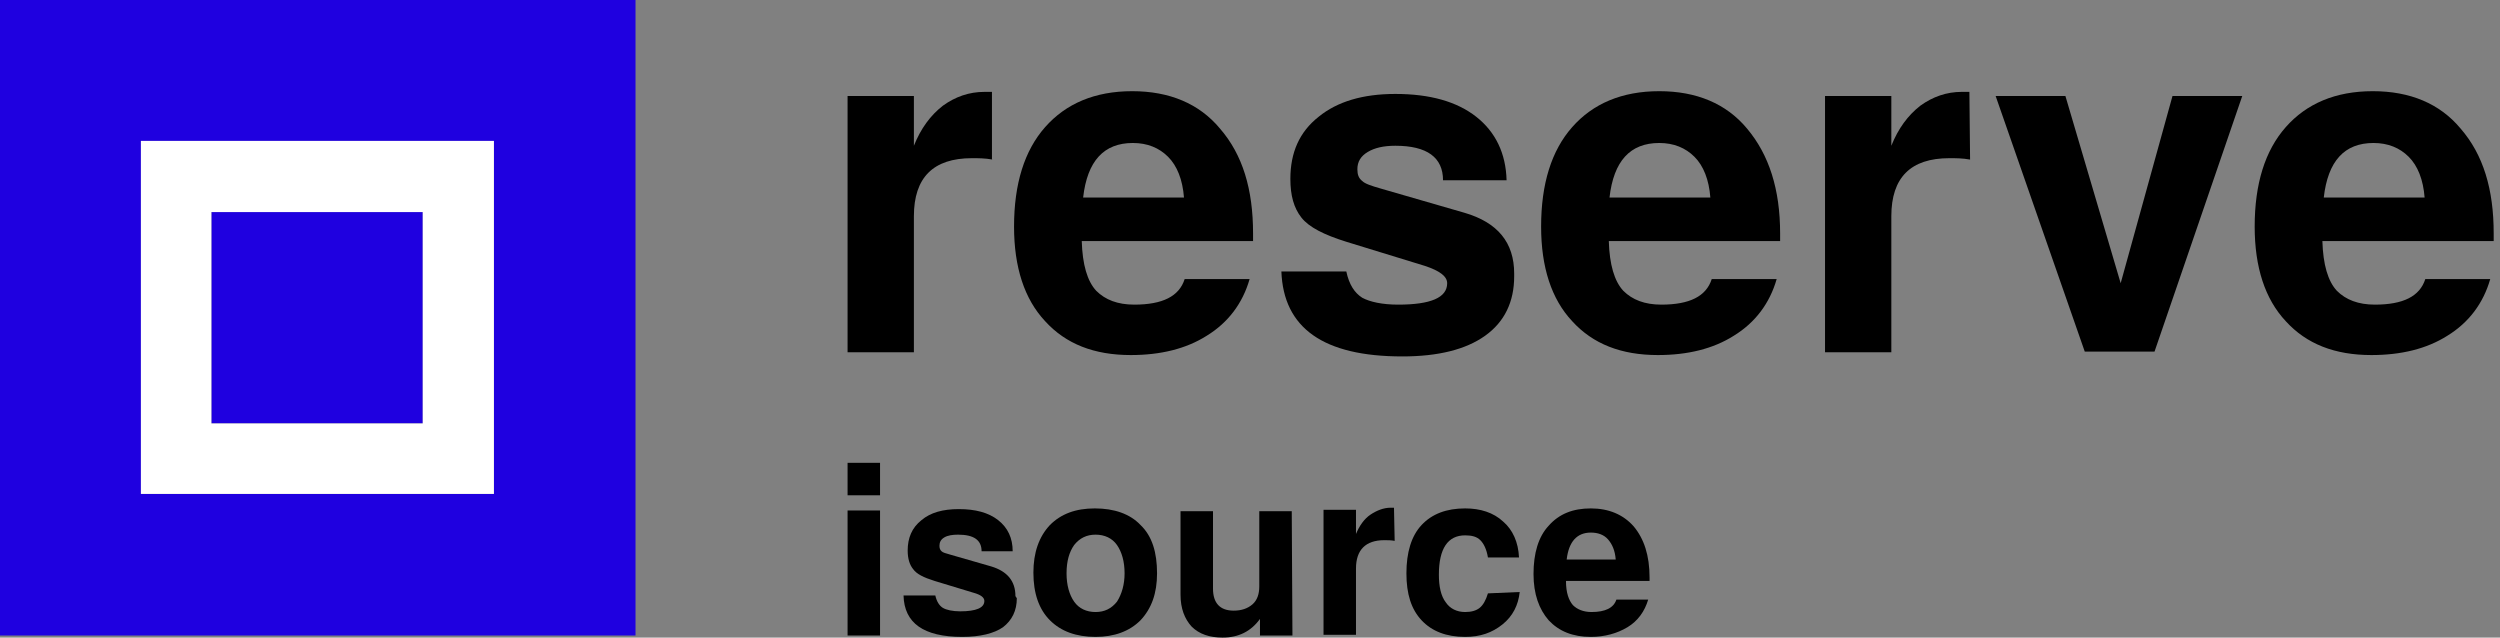 <?xml version="1.0" encoding="UTF-8"?> <svg xmlns="http://www.w3.org/2000/svg" width="298" height="76" viewBox="0 0 298 76" fill="none"><rect x="0" y="0" width="298" height="76" fill="#808080" stroke="none"/> <path d="M118.323 19.021C117.417 18.856 116.594 18.856 115.853 18.856C111.242 18.856 108.936 21.162 108.936 25.773V41.994H101.031V11.446H108.936V17.374C109.759 15.316 110.912 13.751 112.394 12.598C113.877 11.528 115.523 10.952 117.335 10.952C117.664 10.952 117.994 10.952 118.241 10.952V19.021H118.323Z" fill="black"></path> <path d="M149.365 27.831V28.737H128.945C129.027 31.536 129.603 33.513 130.674 34.665C131.744 35.736 133.226 36.312 135.203 36.312C138.579 36.312 140.555 35.324 141.213 33.265H148.953C148.13 36.147 146.401 38.453 143.848 40.017C141.378 41.582 138.332 42.323 134.791 42.323C130.427 42.323 127.051 41.005 124.581 38.288C122.111 35.653 120.875 31.866 120.875 27.008C120.875 21.902 122.111 17.95 124.581 15.151C127.051 12.351 130.509 10.869 134.956 10.869C139.402 10.869 142.943 12.351 145.413 15.315C148.13 18.444 149.365 22.561 149.365 27.831ZM141.131 23.549C140.966 21.408 140.308 19.762 139.237 18.691C138.167 17.621 136.767 17.044 135.038 17.044C131.58 17.044 129.603 19.185 129.109 23.549C128.945 23.549 141.131 23.549 141.131 23.549Z" fill="black"></path> <path d="M180.49 32.936C180.49 35.983 179.337 38.37 177.031 40.017C174.726 41.664 171.432 42.487 167.151 42.487C157.764 42.487 152.988 39.112 152.741 32.36H160.481C160.81 33.924 161.469 34.912 162.375 35.489C163.281 35.983 164.763 36.312 166.657 36.312C170.527 36.312 172.503 35.489 172.503 33.76C172.503 32.936 171.597 32.277 169.868 31.701L160.481 28.819C157.846 27.996 156.035 27.09 155.129 25.937C154.223 24.784 153.812 23.302 153.812 21.326C153.812 18.197 154.882 15.727 157.187 13.915C159.411 12.104 162.457 11.198 166.327 11.198C170.444 11.198 173.655 12.104 175.961 13.915C178.267 15.727 179.502 18.279 179.584 21.491H172.009C172.009 18.774 170.115 17.374 166.327 17.374C164.927 17.374 163.857 17.621 163.034 18.115C162.21 18.609 161.799 19.268 161.799 20.173C161.799 20.832 161.963 21.244 162.375 21.573C162.704 21.902 163.445 22.149 164.598 22.479L174.561 25.361C178.514 26.514 180.49 28.901 180.49 32.607V32.936Z" fill="black"></path> <path d="M212.191 27.831V28.737H191.77C191.853 31.536 192.429 33.513 193.5 34.665C194.57 35.736 196.052 36.312 198.028 36.312C201.404 36.312 203.38 35.324 204.039 33.265H211.779C210.956 36.147 209.227 38.453 206.674 40.017C204.204 41.582 201.157 42.323 197.617 42.323C193.253 42.323 189.877 41.005 187.406 38.288C184.936 35.653 183.701 31.866 183.701 27.008C183.701 21.902 184.936 17.95 187.406 15.151C189.877 12.351 193.335 10.869 197.781 10.869C202.228 10.869 205.768 12.351 208.238 15.315C210.873 18.444 212.191 22.561 212.191 27.831ZM203.874 23.549C203.71 21.408 203.051 19.762 201.981 18.691C200.91 17.621 199.51 17.044 197.781 17.044C194.323 17.044 192.347 19.185 191.853 23.549C191.77 23.549 203.874 23.549 203.874 23.549Z" fill="black"></path> <path d="M234.834 19.021C233.929 18.856 233.105 18.856 232.364 18.856C227.753 18.856 225.447 21.161 225.447 25.773V41.993H217.543V11.445H225.447V17.374C226.271 15.315 227.424 13.751 228.906 12.598C230.388 11.528 232.035 10.951 233.846 10.951C234.176 10.951 234.505 10.951 234.752 10.951L234.834 19.021Z" fill="black"></path> <path d="M267.276 11.445L256.819 41.911H248.503L237.881 11.445H246.197L252.784 33.76L258.96 11.445C258.96 11.445 267.276 11.445 267.276 11.445Z" fill="black"></path> <path d="M297.248 27.831V28.737H276.828C276.91 31.536 277.487 33.513 278.557 34.665C279.627 35.736 281.11 36.312 283.086 36.312C286.462 36.312 288.438 35.324 289.097 33.265H296.836C296.013 36.147 294.284 38.453 291.731 40.017C289.261 41.582 286.215 42.323 282.674 42.323C278.31 42.323 274.934 41.005 272.464 38.288C269.994 35.653 268.758 31.866 268.758 27.008C268.758 21.902 269.994 17.95 272.464 15.151C274.934 12.351 278.392 10.869 282.839 10.869C287.285 10.869 290.826 12.351 293.296 15.315C296.013 18.444 297.248 22.561 297.248 27.831ZM289.014 23.549C288.849 21.408 288.191 19.762 287.12 18.691C286.05 17.621 284.65 17.044 282.921 17.044C279.463 17.044 277.487 19.185 276.993 23.549C276.828 23.549 289.014 23.549 289.014 23.549Z" fill="black"></path> <path d="M0 75.753H75.753V0H0V75.753ZM58.873 58.873H16.797V16.797H58.873V58.873Z" fill="#1F00E0"></path> <path d="M50.392 25.278H25.196V50.474H50.392V25.278Z" fill="#1F00E0"></path> <path d="M16.797 58.873H58.873V16.797H16.797V58.873ZM50.474 50.474H25.196V25.278H50.392V50.474H50.474Z" fill="white"></path> <path d="M104.901 75.753H101.031V60.849H104.901V75.753ZM104.901 59.038H101.031V55.168H104.901V59.038Z" fill="black"></path> <path d="M121.205 71.307C121.205 72.789 120.628 73.942 119.558 74.765C118.488 75.506 116.841 75.918 114.7 75.918C110.089 75.918 107.783 74.271 107.701 70.977H111.489C111.653 71.718 111.983 72.212 112.394 72.459C112.806 72.706 113.547 72.871 114.453 72.871C116.347 72.871 117.335 72.459 117.335 71.636C117.335 71.224 116.923 70.895 116.017 70.648L111.406 69.248C110.089 68.836 109.265 68.425 108.854 67.848C108.442 67.354 108.195 66.613 108.195 65.625C108.195 64.143 108.689 62.908 109.842 62.002C110.912 61.096 112.394 60.685 114.288 60.685C116.264 60.685 117.829 61.096 118.982 62.002C120.134 62.908 120.711 64.143 120.711 65.707H117.005C117.005 64.39 116.1 63.731 114.206 63.731C113.547 63.731 112.971 63.814 112.559 64.061C112.147 64.308 111.983 64.637 111.983 65.049C111.983 65.378 112.065 65.543 112.23 65.707C112.394 65.872 112.724 65.954 113.3 66.119L118.158 67.519C120.052 68.095 121.04 69.248 121.04 71.06L121.205 71.307Z" fill="black"></path> <path d="M137.92 68.342C137.92 70.73 137.261 72.542 135.944 73.942C134.626 75.259 132.815 75.918 130.592 75.918C128.286 75.918 126.475 75.259 125.157 73.942C123.84 72.624 123.181 70.73 123.181 68.26C123.181 65.872 123.84 63.978 125.157 62.578C126.475 61.261 128.204 60.602 130.509 60.602C132.815 60.602 134.709 61.261 135.944 62.578C137.343 63.896 137.92 65.872 137.92 68.342ZM134.05 68.342C134.05 66.943 133.721 65.79 133.144 64.966C132.568 64.143 131.662 63.731 130.592 63.731C129.521 63.731 128.698 64.143 128.039 64.966C127.463 65.79 127.133 66.86 127.133 68.342C127.133 69.742 127.463 70.895 128.039 71.718C128.615 72.542 129.521 72.953 130.592 72.953C131.662 72.953 132.485 72.542 133.144 71.718C133.721 70.813 134.05 69.66 134.05 68.342Z" fill="black"></path> <path d="M154.059 75.753H150.189V73.777C149.118 75.259 147.636 76 145.742 76C144.178 76 142.943 75.588 142.037 74.683C141.213 73.777 140.719 72.542 140.719 70.895V60.932H144.589V70.154C144.589 71.883 145.413 72.789 147.06 72.789C147.965 72.789 148.706 72.542 149.283 72.048C149.859 71.554 150.106 70.813 150.106 69.907V60.932H153.976L154.059 75.753Z" fill="black"></path> <path d="M166.245 64.472C165.833 64.39 165.421 64.39 165.01 64.39C162.787 64.39 161.634 65.543 161.634 67.766V75.671H157.764V60.767H161.634V63.649C162.046 62.661 162.622 61.837 163.363 61.343C164.104 60.849 164.927 60.52 165.751 60.52C165.916 60.52 166.08 60.52 166.163 60.52L166.245 64.472Z" fill="black"></path> <path d="M181.148 70.566C180.984 72.13 180.325 73.448 179.09 74.436C177.855 75.424 176.455 75.918 174.644 75.918C172.42 75.918 170.691 75.259 169.456 73.942C168.221 72.624 167.645 70.813 167.645 68.342C167.645 65.872 168.221 63.896 169.456 62.578C170.691 61.261 172.42 60.602 174.644 60.602C176.455 60.602 178.02 61.096 179.172 62.167C180.325 63.155 180.984 64.637 181.066 66.448H177.361C177.196 65.46 176.867 64.802 176.455 64.39C176.043 63.978 175.467 63.814 174.644 63.814C172.585 63.814 171.515 65.378 171.515 68.507C171.515 69.907 171.762 71.06 172.338 71.801C172.832 72.542 173.656 72.953 174.644 72.953C175.385 72.953 175.961 72.789 176.373 72.459C176.784 72.13 177.114 71.554 177.361 70.73L181.148 70.566Z" fill="black"></path> <path d="M196.628 68.836V69.248H186.665C186.665 70.648 186.995 71.554 187.489 72.13C187.983 72.624 188.724 72.953 189.712 72.953C191.359 72.953 192.347 72.459 192.676 71.471H196.464C196.052 72.871 195.229 74.024 193.994 74.765C192.758 75.506 191.276 75.918 189.629 75.918C187.489 75.918 185.842 75.259 184.607 73.942C183.454 72.624 182.795 70.813 182.795 68.425C182.795 65.954 183.372 63.978 184.607 62.661C185.842 61.261 187.489 60.602 189.629 60.602C191.77 60.602 193.499 61.343 194.735 62.743C195.97 64.225 196.628 66.201 196.628 68.836ZM192.594 66.696C192.511 65.625 192.182 64.884 191.688 64.308C191.194 63.731 190.453 63.484 189.629 63.484C187.983 63.484 186.995 64.555 186.748 66.696H192.594Z" fill="black"></path> </svg> 